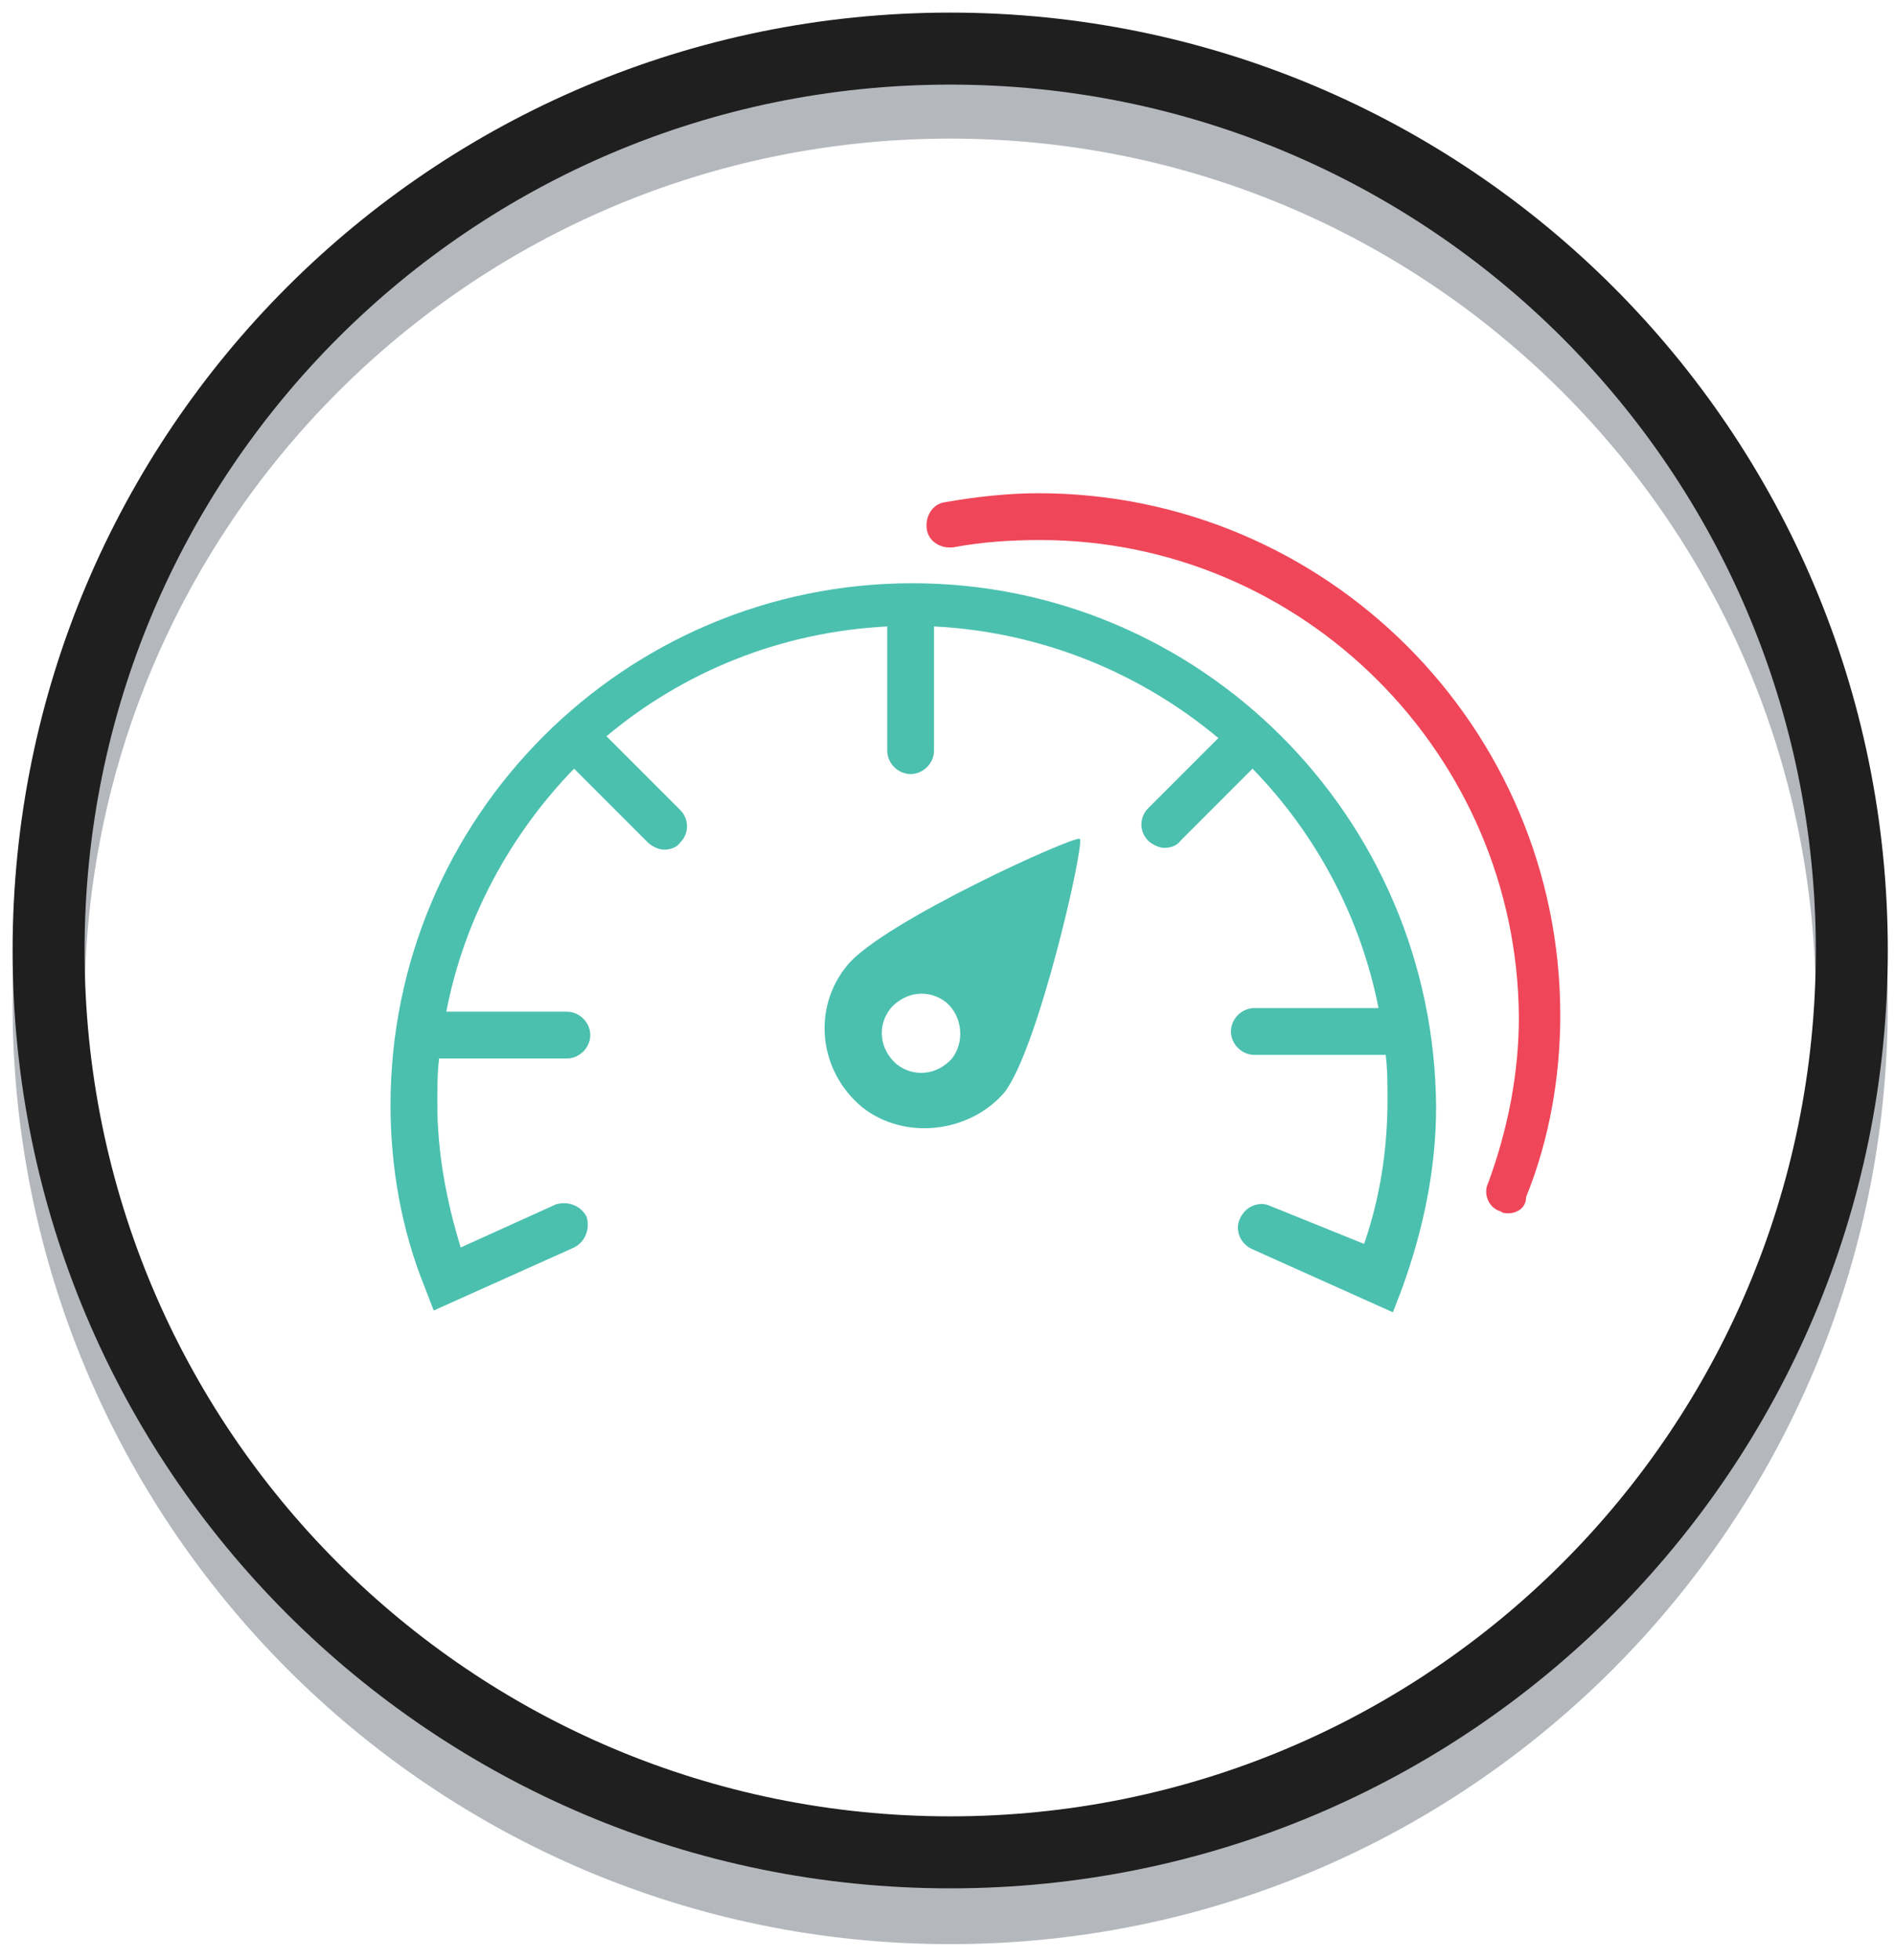 <?xml version="1.0" encoding="utf-8"?>
<!-- Generator: Adobe Illustrator 22.0.1, SVG Export Plug-In . SVG Version: 6.00 Build 0)  -->
<svg version="1.1" id="Layer_1" xmlns="http://www.w3.org/2000/svg" xmlns:xlink="http://www.w3.org/1999/xlink" x="0px" y="0px"
	 viewBox="0 0 105.3 108.9" style="enable-background:new 0 0 105.3 108.9;" xml:space="preserve">
<style type="text/css">
	.st0{fill:none;stroke:#B4B8BD;stroke-width:4;stroke-miterlimit:10;}
	.st1{fill:none;stroke:#201F1F;stroke-width:4;stroke-miterlimit:10;}
	.st2{fill:#4BC0AF;}
	.st3{fill:#EF4659;}
</style>
<g>
	<path class="st0" d="M52.8,106L52.8,106C25.1,106,2.7,83.5,2.7,55.8v0c0-27.7,22.4-50.1,50.1-50.1h0c27.7,0,50.1,22.4,50.1,50.1v0
		C102.9,83.5,80.5,106,52.8,106z"/>
	<path class="st1" d="M52.8,102.9L52.8,102.9c-27.7,0-50.1-22.4-50.1-50.1v0c0-27.7,22.4-50.1,50.1-50.1h0
		c27.7,0,50.1,22.4,50.1,50.1v0C102.9,80.5,80.5,102.9,52.8,102.9z"/>
</g>
<g>
	<path class="st2" d="M60,46.6c-0.3-0.2-10.9,4.6-12.9,7s-1.6,5.9,0.8,7.9c2.4,1.9,6,1.4,7.9-0.8C57.7,58.3,60.3,46.8,60,46.6z
		 M52.9,58.8c-0.8,0.9-2.1,1.1-3.1,0.3c-0.9-0.8-1.1-2.1-0.3-3.1c0.8-0.9,2.1-1.1,3.1-0.3C53.5,56.5,53.6,57.9,52.9,58.8z"/>
	<path class="st2" d="M50.7,32.4c-16,0-29,13-29,29c0,3.4,0.6,6.9,1.9,10.1l0.5,1.3l7.8-3.5c0.6-0.3,0.9-1,0.7-1.7
		c-0.3-0.6-1-0.9-1.7-0.7l-5.3,2.4c-0.8-2.6-1.3-5.3-1.3-8c0-0.9,0-1.7,0.1-2.5h7.1c0.7,0,1.3-0.6,1.3-1.3s-0.6-1.3-1.3-1.3h-6.7
		c1-5.2,3.6-9.9,7.1-13.5l4.1,4.1c0.2,0.2,0.6,0.4,0.9,0.4c0.3,0,0.7-0.1,0.9-0.4c0.5-0.5,0.5-1.3,0-1.8l-4.1-4.1
		c4.3-3.6,9.7-5.8,15.6-6.1v6.9c0,0.7,0.6,1.3,1.3,1.3s1.3-0.6,1.3-1.3v-6.9c6,0.3,11.5,2.6,15.8,6.2l-3.9,3.9
		c-0.5,0.5-0.5,1.3,0,1.8c0.2,0.2,0.6,0.4,0.9,0.4s0.7-0.1,0.9-0.4l4-4c3.5,3.6,6,8.2,7,13.3h-6.9c-0.7,0-1.3,0.6-1.3,1.3
		s0.6,1.3,1.3,1.3H77c0.1,0.8,0.1,1.7,0.1,2.5c0,2.7-0.4,5.4-1.3,8L70.6,67c-0.6-0.3-1.4,0-1.7,0.7c-0.3,0.6,0,1.4,0.7,1.7l7.8,3.5
		l0.5-1.3c1.2-3.3,1.9-6.7,1.9-10.1C79.7,45.4,66.7,32.4,50.7,32.4z"/>
	<path class="st3" d="M83.8,67.4c-0.1,0-0.3,0-0.4-0.1c-0.7-0.2-1-1-0.7-1.6c1.1-3,1.7-6.1,1.7-9.2C84.3,41.9,72.4,30,57.8,30
		c-1.6,0-3.2,0.1-4.8,0.4c-0.7,0.1-1.4-0.3-1.5-1c-0.1-0.7,0.3-1.4,1-1.5c1.7-0.3,3.5-0.5,5.2-0.5c16,0,29,13,29,29
		c0,3.4-0.6,6.9-1.9,10.1C84.8,67.1,84.3,67.4,83.8,67.4z"/>
</g>
</svg>
